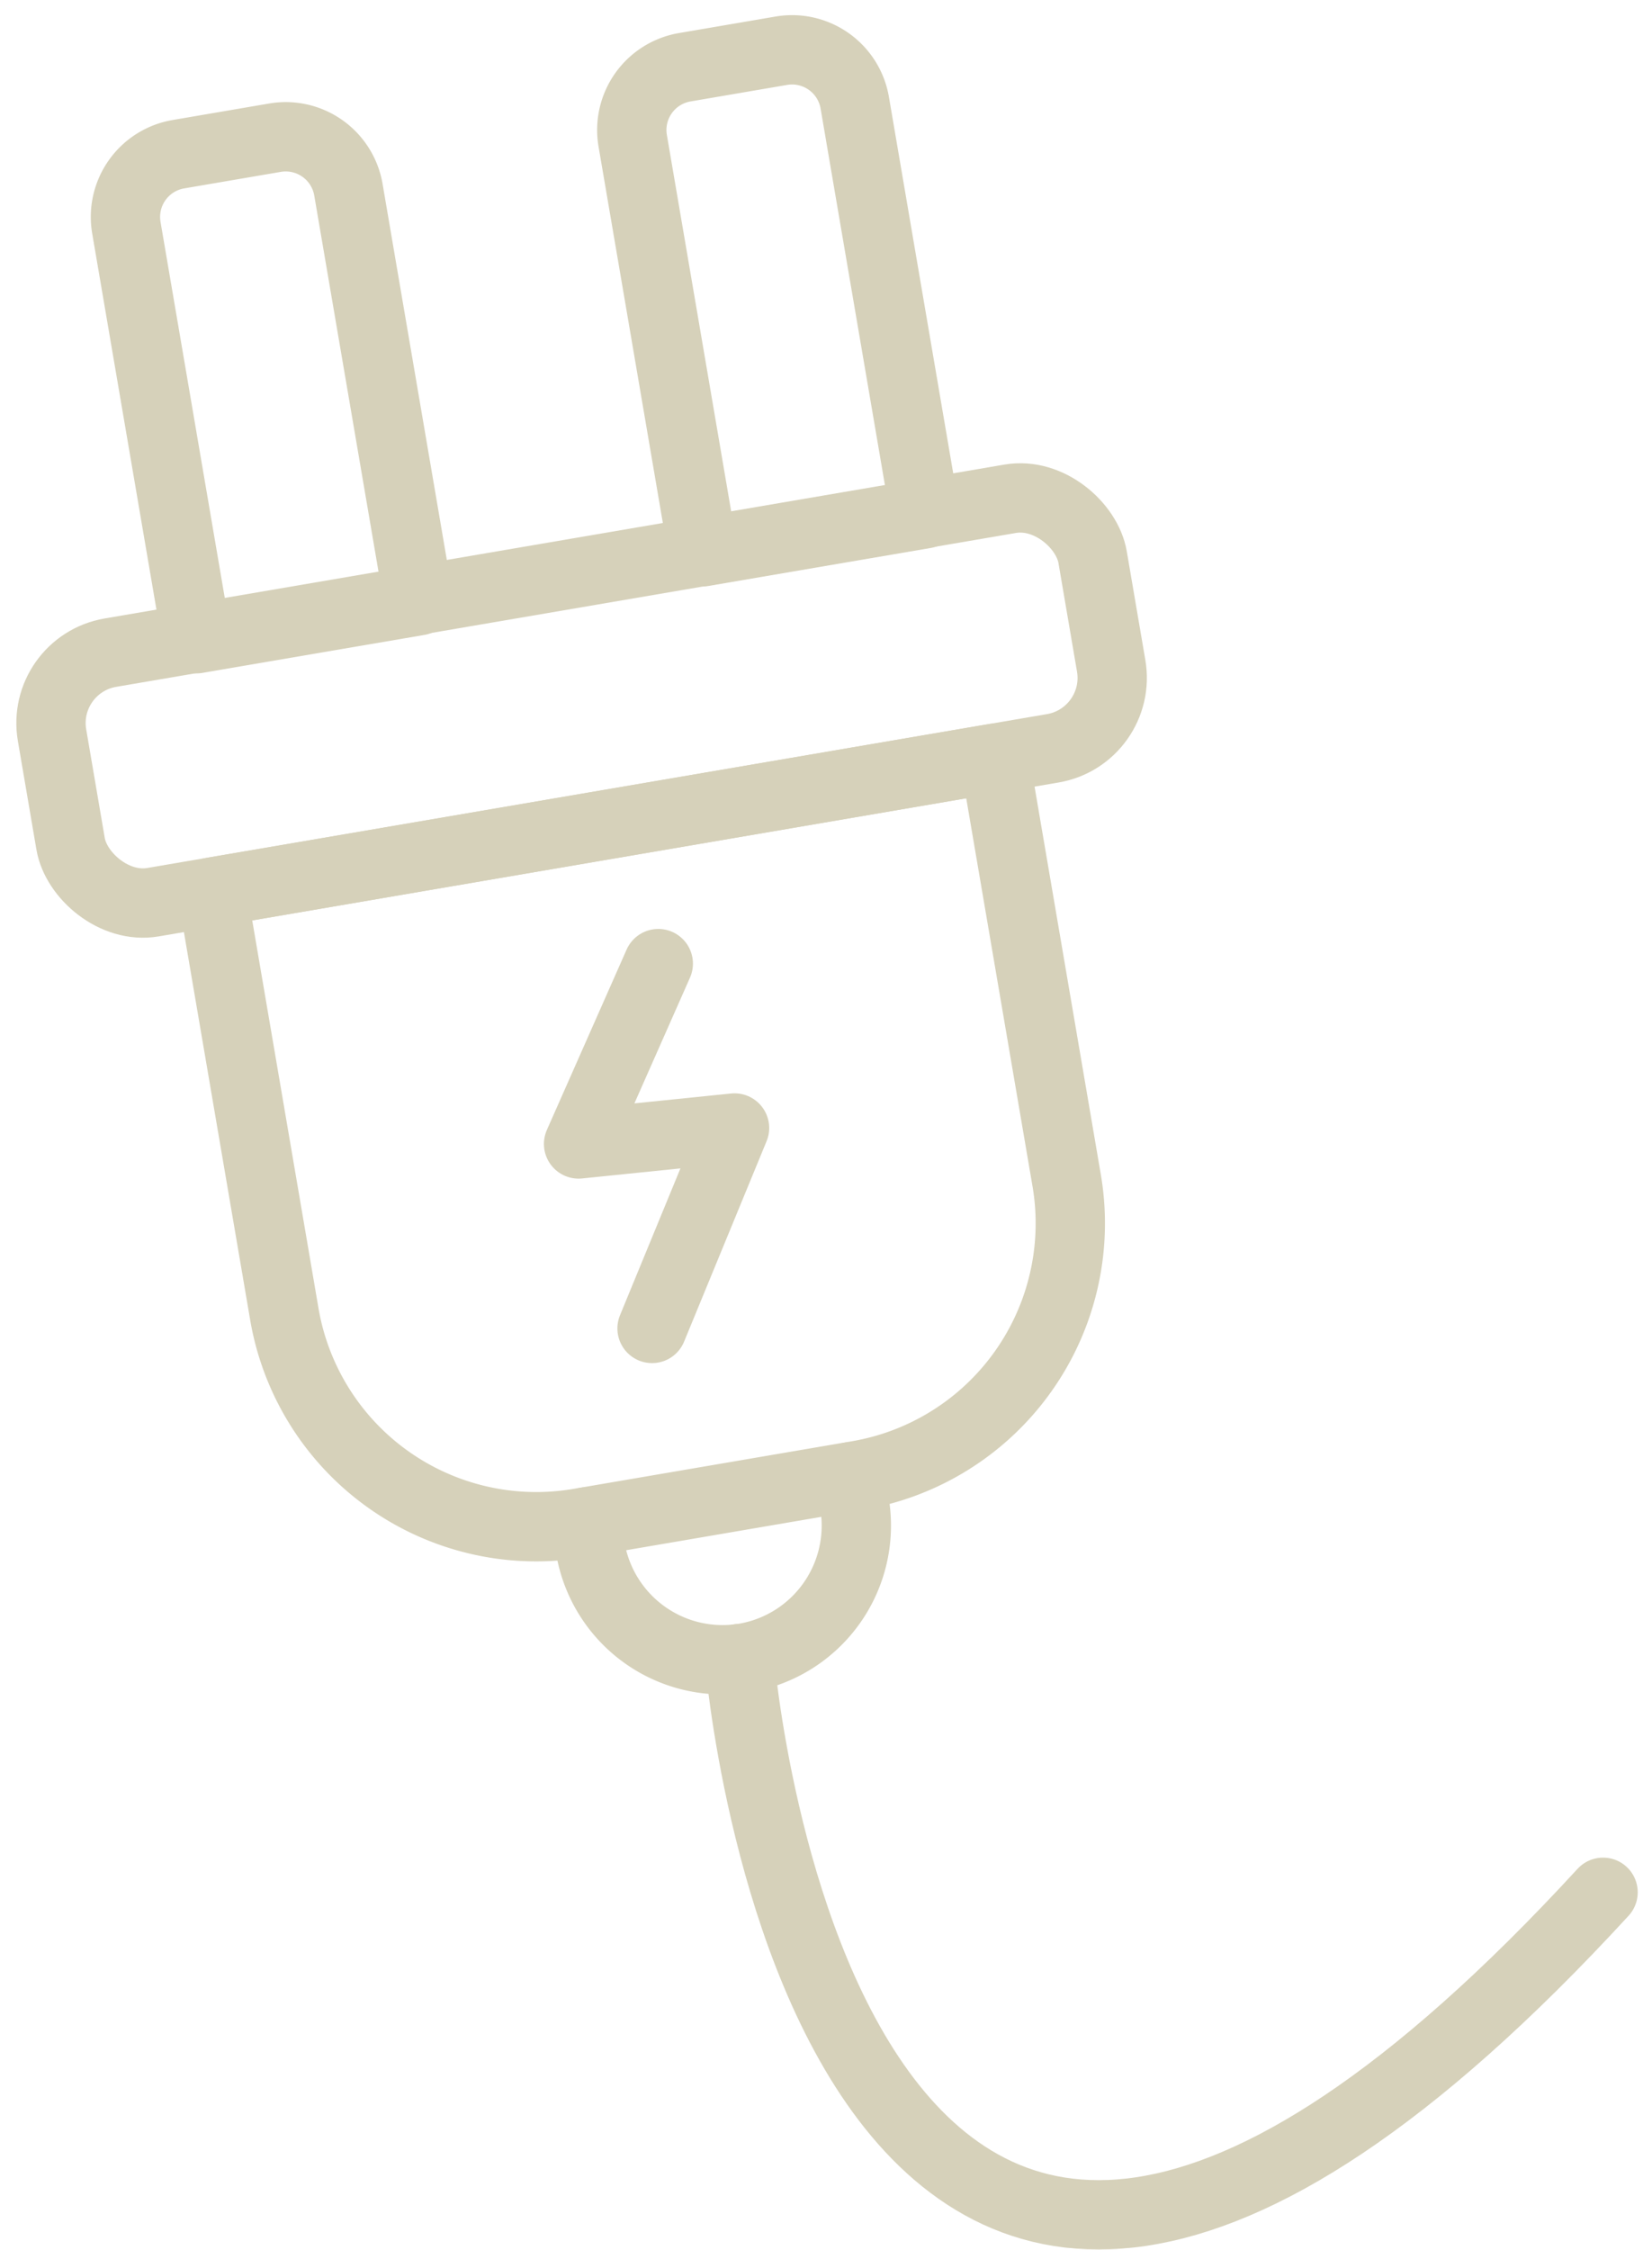 <svg xmlns="http://www.w3.org/2000/svg" width="23.833" height="32.437" viewBox="0 0 23.833 32.437">
  <g id="uuid-42cdaea0-eebd-4bfe-9be9-4b65fa7bd80c" transform="translate(0.487 0.474)">
    <rect id="Rectangle_18" data-name="Rectangle 18" width="15.23" height="3.65" rx="1.03" transform="translate(0.09 9.11) rotate(-9.7)" fill="none" stroke="#d6d1ba" stroke-linecap="round" stroke-linejoin="round" stroke-width="1"/>
    <path id="Path_89" data-name="Path 89" d="M3.32,11.35H14.77v6.17a3.687,3.687,0,0,1-3.69,3.69H7.01a3.687,3.687,0,0,1-3.69-3.69V11.35h0Z" transform="translate(-2.61 1.76) rotate(-9.7)" fill="none" stroke="#d6d1ba" stroke-linecap="round" stroke-linejoin="round" stroke-width="1"/>
    <path id="Path_90" data-name="Path 90" d="M11.78,20.82l.06.38a1.935,1.935,0,0,1-1.58,2.23h0a1.935,1.935,0,0,1-2.23-1.58l-.06-.38" fill="none" stroke="#d6d1ba" stroke-linecap="round" stroke-linejoin="round" stroke-width="1"/>
    <path id="Path_91" data-name="Path 91" d="M9.01,13.42l-1.15,2.6,2.25-.23L8.92,18.68" fill="none" stroke="#d6d1ba" stroke-linecap="round" stroke-linejoin="round" stroke-width="1"/>
    <path id="Path_92" data-name="Path 92" d="M2.65,1.58H4.07a.918.918,0,0,1,.92.92V8.51H1.74V2.5a.918.918,0,0,1,.92-.92Z" transform="translate(-0.8 0.64) rotate(-9.7)" fill="none" stroke="#d6d1ba" stroke-linecap="round" stroke-linejoin="round" stroke-width="1"/>
    <path id="Path_93" data-name="Path 93" d="M9.96.33h1.42a.918.918,0,0,1,.92.92V7.26H9.05V1.25A.918.918,0,0,1,9.97.33Z" transform="translate(-0.49 1.85) rotate(-9.7)" fill="none" stroke="#d6d1ba" stroke-linecap="round" stroke-linejoin="round" stroke-width="1"/>
    <path id="Path_94" data-name="Path 94" d="M10.18,23.44s1.28,15.53,12.46,3.37" fill="none" stroke="#d6d1ba" stroke-linecap="round" stroke-linejoin="round" stroke-width="1"/>
  </g>
</svg>
